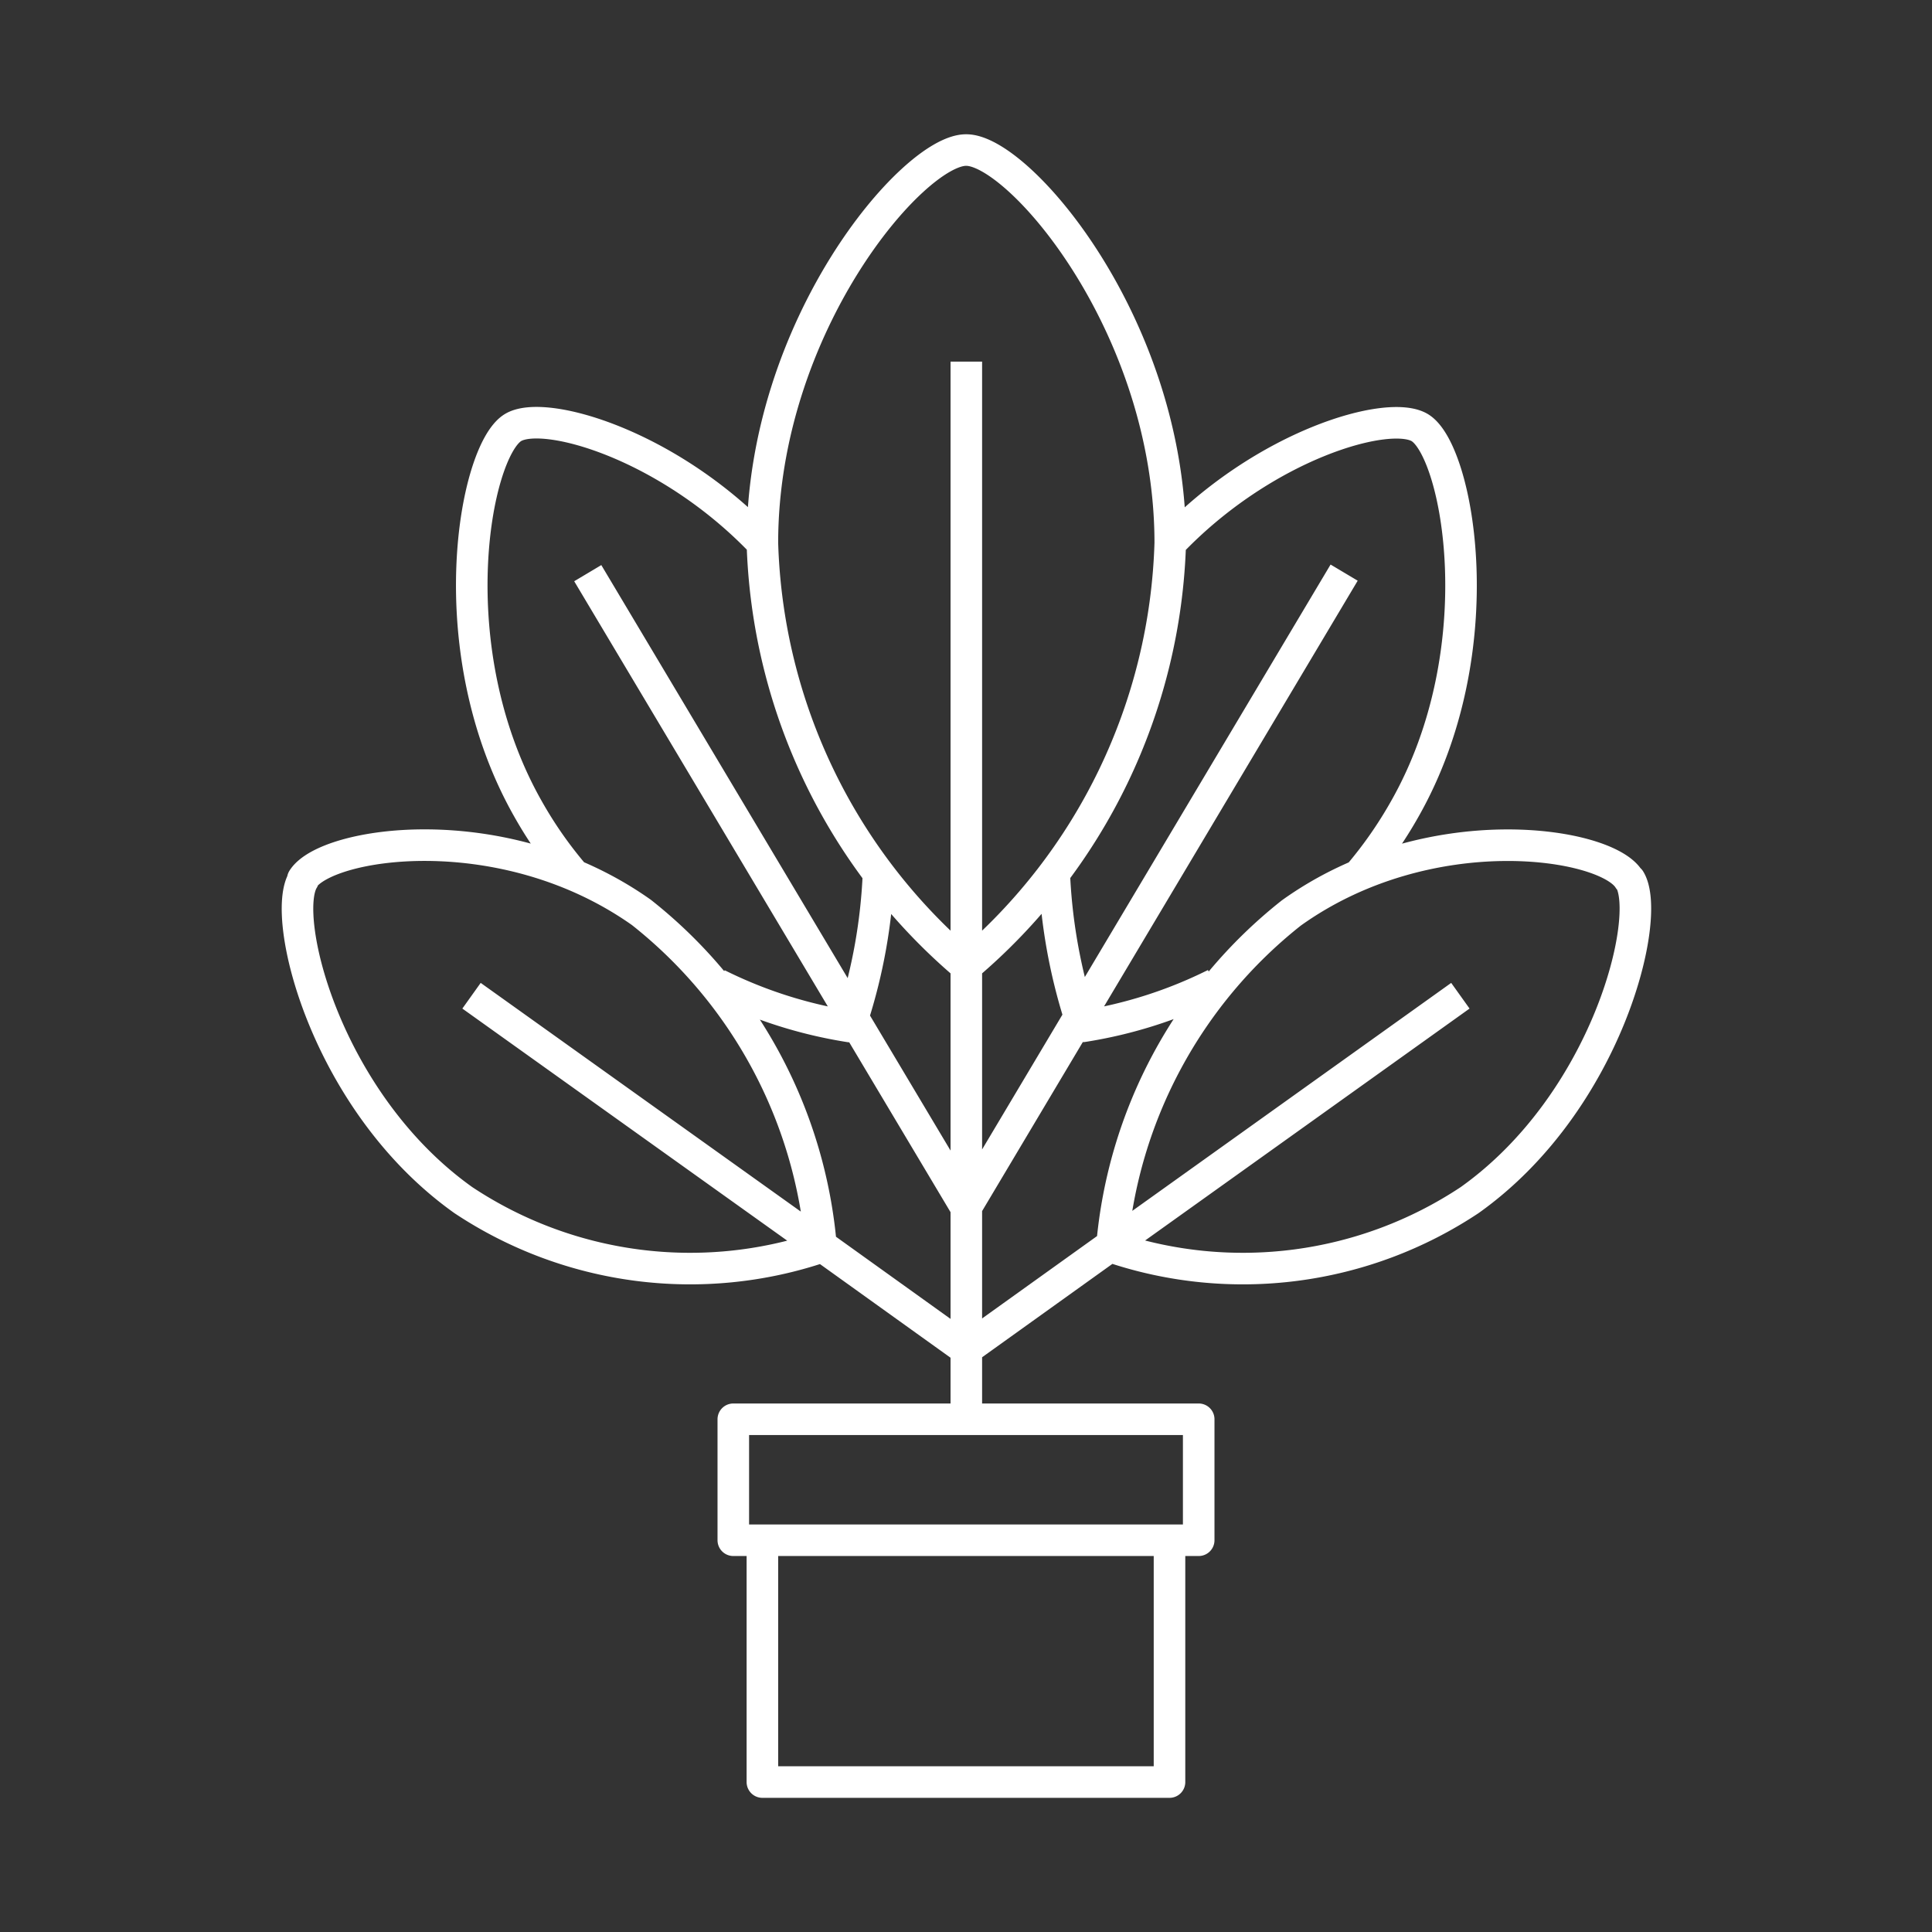 <svg xmlns="http://www.w3.org/2000/svg" xmlns:xlink="http://www.w3.org/1999/xlink" width="18" height="18" viewBox="0 0 18 18">
  <rect x="0" y="0" width="18" height="18" fill="#333333" stroke="none"/>
  <defs>
    <clipPath id="clip-_1">
      <rect width="18" height="18"/>
    </clipPath>
  </defs>
  <g id="_1" data-name="1" clip-path="url(#clip-_1)">
    <g id="Grupo_80" data-name="Grupo 80" transform="translate(-3421.053 -1037.223)">
      <path id="Caminho_308" data-name="Caminho 308" d="M70.192,143.573H65.856v-1.127h4.336Zm-.272,0v2.253H66.127v-2.253m1.9-1.127v-9.854m0-1.971c.491,0,1.9,1.637,1.9,3.661a5.371,5.371,0,0,1-1.9,3.942,5.371,5.371,0,0,1-1.9-3.942C66.127,132.258,67.533,130.621,68.024,130.621Zm2.317,7.771a4.215,4.215,0,0,1-1.23.393s-.012-.027-.03-.084a5.14,5.14,0,0,1-.238-1.346v0m-3.136,1.039a4.227,4.227,0,0,0,1.231.393s.01-.027.029-.084a5.075,5.075,0,0,0,.239-1.346v0m2.715-3.069v0c.878-.924,2.044-1.259,2.331-1.079.355.223.7,2.061-.141,3.547a3.925,3.925,0,0,1-.441.631m-5.542-3.1v0c-.877-.924-2.043-1.259-2.33-1.079-.356.223-.7,2.061.14,3.547a3.856,3.856,0,0,0,.442.631m9.825.033c.213.345-.209,2.074-1.493,2.986a3.819,3.819,0,0,1-3.332.437,4.442,4.442,0,0,1,1.672-3.113C72.334,136.813,73.988,137.067,74.2,137.414Zm-12.359,0c-.215.345.209,2.074,1.493,2.986a3.819,3.819,0,0,0,3.332.437A4.442,4.442,0,0,0,65,137.724C63.713,136.813,62.06,137.067,61.845,137.414ZM72.63,138.5l-3.251,2.324-1.355.971-1.354-.971L63.417,138.5m8.13-3.942-3.523,5.913L64.5,134.563" transform="translate(3362.029 908)" fill="none" stroke="#fff" stroke-linejoin="round" stroke-width="0.294"/>
    </g>
  </g>
</svg>
